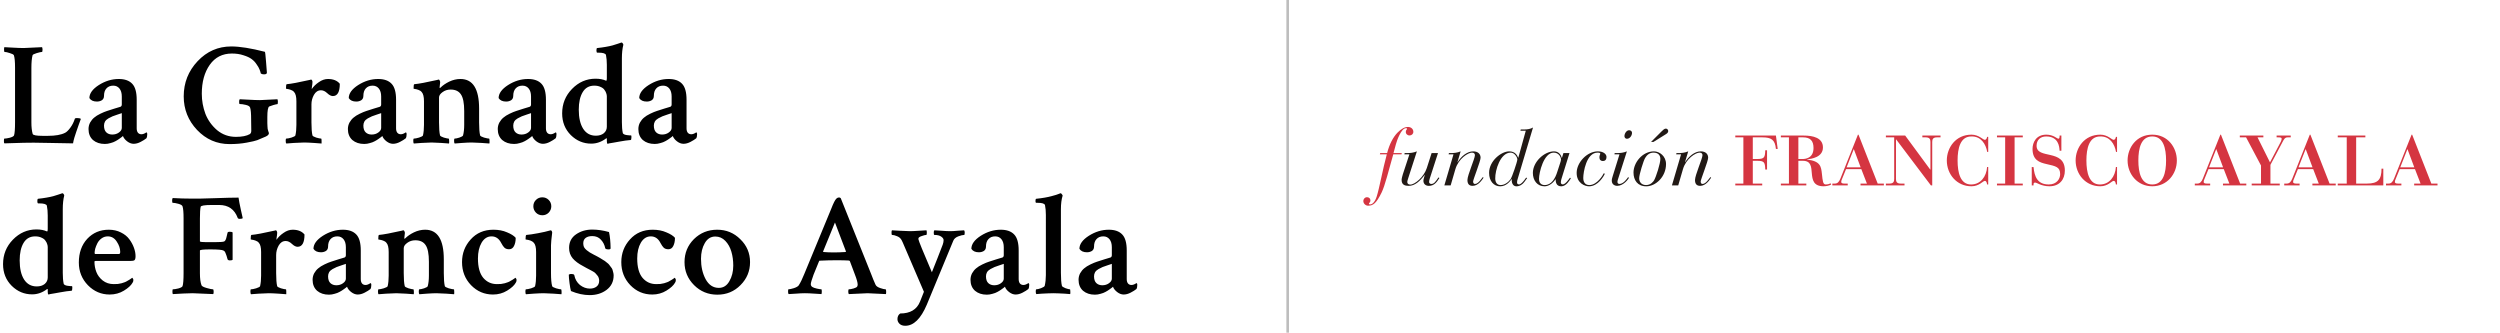 <?xml version="1.0" encoding="utf-8"?>
<!-- Generator: Adobe Illustrator 16.0.0, SVG Export Plug-In . SVG Version: 6.00 Build 0)  -->
<!DOCTYPE svg PUBLIC "-//W3C//DTD SVG 1.1//EN" "http://www.w3.org/Graphics/SVG/1.1/DTD/svg11.dtd">
<svg version="1.1" id="Capa_1" xmlns="http://www.w3.org/2000/svg" xmlns:xlink="http://www.w3.org/1999/xlink" x="0px" y="0px"
	 width="962px" height="128px" viewBox="0 0 962 128" enable-background="new 0 0 962 128" xml:space="preserve">
<path d="M12.079,26.166v20.93c0,1.818,0.167,3.303,0.501,4.453c0.186,0.482,1.447,0.724,3.785,0.724h2.06
	c2.895,0,5.103-0.39,6.624-1.169c0.594-0.297,1.262-0.946,2.004-1.948s1.317-2.134,1.726-3.396c0.037-0.223,0.297-0.334,0.779-0.334
	c0.816,0,1.336,0.111,1.559,0.334c-0.111,0.334-0.39,1.095-0.835,2.282c-0.408,1.188-0.724,2.097-0.946,2.728
	c-0.223,0.594-0.464,1.336-0.724,2.227s-0.427,1.614-0.501,2.171c-1.484,0-4.564-0.056-9.24-0.167
	c-4.639-0.111-7.904-0.13-9.797-0.056L1.67,55.167c-0.111-0.111-0.167-0.408-0.167-0.891c0-0.631,0.056-0.946,0.167-0.946
	c0.482,0,1.188-0.111,2.115-0.334c0.928-0.26,1.466-0.557,1.614-0.891c0.26-0.779,0.39-2.468,0.39-5.065V25.999
	c0-2.264-0.148-3.841-0.445-4.731c-0.148-0.297-0.668-0.575-1.559-0.835c-0.891-0.297-1.559-0.445-2.004-0.445
	c-0.148,0-0.223-0.278-0.223-0.835c0-0.594,0.037-0.928,0.111-1.002c0.186,0,1.206,0.056,3.062,0.167
	c1.893,0.111,3.34,0.167,4.342,0.167c0.297,0,2.672-0.111,7.125-0.334c0.111,0.334,0.167,0.631,0.167,0.891
	c0,0.631-0.074,0.946-0.223,0.946c-0.334,0-1.002,0.148-2.004,0.445s-1.54,0.575-1.614,0.835
	C12.228,22.418,12.079,24.051,12.079,26.166z M43.195,51.771c1.002,0,1.855-0.26,2.561-0.779c0.742-0.52,1.113-1.113,1.113-1.781
	v-5.678c-0.26,0.111-0.816,0.297-1.67,0.557c-0.816,0.26-1.447,0.482-1.893,0.668s-0.965,0.445-1.559,0.779
	s-1.039,0.742-1.336,1.225c-0.26,0.482-0.39,1.002-0.39,1.559c0,1.188,0.297,2.06,0.891,2.616S42.268,51.771,43.195,51.771z
	 M45.7,30.396c2.301,0,4.026,0.612,5.177,1.837c1.15,1.188,1.726,3.247,1.726,6.179v10.966c0,0.742,0.167,1.317,0.501,1.726
	c0.334,0.371,0.779,0.557,1.336,0.557s1.188-0.241,1.893-0.724c0.223,0.074,0.334,0.278,0.334,0.612c0,0.742-0.111,1.299-0.334,1.67
	c-0.557,0.445-1.299,0.909-2.227,1.392s-1.818,0.724-2.672,0.724s-1.688-0.315-2.505-0.946s-1.354-1.317-1.614-2.06
	c-0.037,0.037-0.186,0.167-0.445,0.39c-0.223,0.186-0.557,0.427-1.002,0.724c-0.408,0.297-0.891,0.594-1.447,0.891
	c-0.52,0.297-1.15,0.538-1.893,0.724c-0.705,0.223-1.429,0.334-2.171,0.334c-1.855,0-3.377-0.501-4.564-1.503
	c-1.15-1.039-1.726-2.449-1.726-4.23c0-0.891,0.204-1.726,0.612-2.505c0.445-0.779,0.965-1.41,1.559-1.893
	c0.594-0.52,1.392-1.021,2.394-1.503s1.855-0.835,2.561-1.058c0.742-0.26,1.67-0.557,2.783-0.891
	c1.15-0.334,1.948-0.575,2.394-0.724c0.334-0.148,0.501-0.445,0.501-0.891v-3.062c0-1.299-0.297-2.319-0.891-3.062
	s-1.392-1.113-2.394-1.113c-1.113,0-1.985,0.353-2.616,1.058c-0.631,0.668-0.946,1.633-0.946,2.895c0,0.742-0.278,1.299-0.835,1.67
	C38.631,38.913,38,39.08,37.295,39.08c-1.373,0-2.338-0.445-2.895-1.336c0-1.781,1.206-3.451,3.618-5.01
	C40.468,31.176,43.028,30.396,45.7,30.396z M70.693,37.076c0-5.232,1.781-9.741,5.344-13.526s7.886-5.678,12.97-5.678
	c3.266,0,7.57,0.687,12.914,2.06c0.111,0.037,0.26,1.28,0.445,3.729c0.223,2.412,0.334,3.841,0.334,4.286s-0.371,0.668-1.113,0.668
	c-0.52,0-0.928-0.111-1.225-0.334c-0.111-0.52-0.278-1.039-0.5-1.559c-0.186-0.52-0.557-1.169-1.113-1.948
	c-0.52-0.816-1.169-1.503-1.948-2.06c-0.742-0.557-1.781-1.039-3.117-1.447c-1.299-0.445-2.783-0.668-4.453-0.668
	c-3.637,0-6.476,1.447-8.517,4.342s-3.062,6.605-3.062,11.133c0,2.672,0.464,5.251,1.392,7.737c0.965,2.449,2.468,4.546,4.509,6.29
	c2.078,1.707,4.49,2.561,7.236,2.561c2.338,0,4.119-0.353,5.344-1.058c0.371-0.26,0.557-0.687,0.557-1.28l-0.056-4.008v-0.39
	c0-2.227-0.13-3.729-0.39-4.509c-0.148-0.482-0.705-0.835-1.67-1.058c-0.928-0.223-1.707-0.334-2.338-0.334
	c-0.148,0-0.223-0.26-0.223-0.779c0-0.557,0.074-0.909,0.223-1.058c0.408,0,1.521,0.056,3.34,0.167
	c1.855,0.111,3.34,0.167,4.453,0.167c0.037,0,2.283-0.111,6.736-0.334c0.111,0.334,0.167,0.649,0.167,0.946
	c0,0.631-0.075,0.946-0.223,0.946c-0.223,0-0.724,0.111-1.503,0.334c-0.742,0.223-1.28,0.408-1.614,0.557
	c-0.483,0.297-0.724,1.651-0.724,4.063c0,0.779,0,1.559,0,2.338c0.037,0.779,0.056,1.206,0.056,1.28
	c0,0.668,0.093,1.243,0.278,1.726c0.186,0.482,0.278,0.761,0.278,0.835c0,0.52-0.408,0.965-1.224,1.336
	c-1.484,0.668-2.579,1.132-3.284,1.392s-2.06,0.575-4.063,0.946c-1.967,0.371-4.156,0.557-6.568,0.557
	c-4.898,0-9.073-1.818-12.524-5.455C72.4,46.354,70.693,42.049,70.693,37.076z M126.19,30.396c2.041,0,3.563,0.612,4.565,1.837
	c0,3.154-0.891,4.731-2.672,4.731c-0.668,0-1.392-0.371-2.171-1.113c-0.779-0.742-1.577-1.113-2.393-1.113
	c-1.151,0-2.06,0.594-2.728,1.781c-0.631,1.15-0.946,2.356-0.946,3.618v6.958c0,2.264,0.13,3.934,0.389,5.01
	c0.075,0.26,0.557,0.538,1.448,0.835c0.927,0.26,1.558,0.39,1.892,0.39c0.112,0,0.167,0.278,0.167,0.835
	c0.037,0.52,0.037,0.872,0,1.058c-0.297-0.037-1.28-0.111-2.95-0.223s-2.932-0.167-3.785-0.167c-0.891,0-2.19,0.056-3.897,0.167
	c-1.67,0.111-2.653,0.186-2.95,0.223c-0.148-0.148-0.222-0.501-0.222-1.058s0.074-0.835,0.222-0.835c0.445,0,1.113-0.13,2.004-0.39
	c0.928-0.297,1.429-0.575,1.503-0.835c0.26-1.113,0.39-2.468,0.39-4.063v-9.073c0-1.744-0.297-2.932-0.891-3.563
	c-0.297-0.371-0.724-0.649-1.28-0.835c-0.52-0.186-0.965-0.297-1.336-0.334c-0.334-0.037-0.501-0.093-0.501-0.167
	c0-1.076,0.093-1.633,0.278-1.67c1.707-0.148,4.695-0.705,8.962-1.67c0,0,0.056-0.019,0.167-0.056
	c0.149-0.037,0.241-0.056,0.278-0.056c0.149,0,0.279,0.13,0.39,0.39s0.148,0.482,0.111,0.668c0,0.148-0.018,0.408-0.055,0.779
	c-0.037,0.334-0.093,0.705-0.167,1.113c-0.037,0.371-0.056,0.612-0.056,0.724c0.668-1.002,1.577-1.893,2.728-2.672
	C123.834,30.805,125.003,30.396,126.19,30.396z M143.001,51.771c1.002,0,1.855-0.26,2.561-0.779c0.742-0.52,1.113-1.113,1.113-1.781
	v-5.678c-0.26,0.111-0.817,0.297-1.67,0.557c-0.817,0.26-1.447,0.482-1.893,0.668c-0.445,0.186-0.965,0.445-1.558,0.779
	c-0.594,0.334-1.039,0.742-1.336,1.225c-0.26,0.482-0.39,1.002-0.39,1.559c0,1.188,0.297,2.06,0.891,2.616
	C141.312,51.493,142.073,51.771,143.001,51.771z M145.506,30.396c2.301,0,4.026,0.612,5.177,1.837
	c1.15,1.188,1.725,3.247,1.725,6.179v10.966c0,0.742,0.167,1.317,0.501,1.726c0.334,0.371,0.779,0.557,1.336,0.557
	c0.557,0,1.188-0.241,1.893-0.724c0.222,0.074,0.334,0.278,0.334,0.612c0,0.742-0.112,1.299-0.334,1.67
	c-0.557,0.445-1.299,0.909-2.227,1.392c-0.928,0.482-1.818,0.724-2.672,0.724c-0.853,0-1.688-0.315-2.505-0.946
	c-0.816-0.631-1.354-1.317-1.614-2.06c-0.037,0.037-0.185,0.167-0.445,0.39c-0.223,0.186-0.557,0.427-1.002,0.724
	c-0.408,0.297-0.891,0.594-1.447,0.891c-0.52,0.297-1.151,0.538-1.893,0.724c-0.705,0.223-1.429,0.334-2.171,0.334
	c-1.855,0-3.377-0.501-4.564-1.503c-1.151-1.039-1.726-2.449-1.726-4.23c0-0.891,0.204-1.726,0.612-2.505
	c0.446-0.779,0.965-1.41,1.559-1.893c0.594-0.52,1.392-1.021,2.394-1.503c1.001-0.482,1.855-0.835,2.56-1.058
	c0.742-0.26,1.67-0.557,2.783-0.891c1.151-0.334,1.949-0.575,2.394-0.724c0.334-0.148,0.501-0.445,0.501-0.891v-3.062
	c0-1.299-0.297-2.319-0.891-3.062c-0.594-0.742-1.391-1.113-2.393-1.113c-1.114,0-1.986,0.353-2.617,1.058
	c-0.63,0.668-0.946,1.633-0.946,2.895c0,0.742-0.278,1.299-0.835,1.67c-0.556,0.334-1.187,0.501-1.892,0.501
	c-1.373,0-2.338-0.445-2.895-1.336c0-1.781,1.206-3.451,3.618-5.01C140.273,31.176,142.834,30.396,145.506,30.396z M177.179,30.396
	c4.787,0,7.18,3.804,7.18,11.411v5.288c0,2.264,0.13,3.934,0.39,5.01c0.074,0.26,0.575,0.538,1.503,0.835
	c0.965,0.26,1.614,0.39,1.948,0.39c0.112,0,0.167,0.278,0.167,0.835c0.037,0.52,0.019,0.872-0.055,1.058
	c-0.223-0.037-1.207-0.111-2.951-0.223c-1.707-0.111-2.987-0.167-3.84-0.167c-0.891,0-2.134,0.056-3.73,0.167
	c-1.559,0.111-2.505,0.186-2.839,0.223c-0.148-0.148-0.223-0.501-0.223-1.058s0.075-0.835,0.223-0.835
	c0.408,0,1.021-0.13,1.837-0.39c0.854-0.297,1.317-0.575,1.392-0.835c0.297-1.113,0.445-2.468,0.445-4.063v-5.288
	c0-3.08-0.427-5.232-1.28-6.457c-0.817-1.225-2.134-1.837-3.952-1.837c-1.188,0-2.227,0.334-3.118,1.002
	c-0.89,0.631-1.336,1.317-1.336,2.06v9.574c0,2.264,0.13,3.934,0.39,5.01c0.074,0.26,0.557,0.538,1.447,0.835
	c0.928,0.26,1.54,0.39,1.837,0.39c0.149,0,0.223,0.278,0.223,0.835c0.037,0.52,0.018,0.872-0.056,1.058
	c-0.297-0.037-1.28-0.111-2.95-0.223c-1.633-0.111-2.876-0.167-3.729-0.167c-0.891,0-2.19,0.056-3.897,0.167
	c-1.67,0.111-2.653,0.186-2.95,0.223c-0.149-0.148-0.223-0.501-0.223-1.058s0.074-0.835,0.223-0.835c0.445,0,1.113-0.13,2.004-0.39
	c0.928-0.297,1.429-0.575,1.503-0.835c0.259-1.113,0.389-2.468,0.389-4.063v-9.073c0-1.744-0.297-2.932-0.89-3.563
	c-0.297-0.371-0.724-0.649-1.281-0.835c-0.519-0.186-0.964-0.297-1.335-0.334c-0.334-0.037-0.501-0.093-0.501-0.167
	c0-1.076,0.092-1.633,0.278-1.67c1.707-0.148,4.694-0.705,8.962-1.67c0.037-0.037,0.074-0.056,0.111-0.056
	c0.074-0.037,0.13-0.056,0.167-0.056c0.074,0,0.13,0,0.167,0c0.149,0,0.278,0.13,0.39,0.39c0.111,0.26,0.167,0.464,0.167,0.612
	c-0.149,1.039-0.223,1.707-0.223,2.004c0,0.148,0.019,0.241,0.056,0.278c0.037,0,0.13-0.056,0.278-0.167
	c0.891-0.891,2.023-1.67,3.396-2.338C174.303,30.73,175.731,30.396,177.179,30.396z M200.669,51.771c1.002,0,1.855-0.26,2.56-0.779
	c0.743-0.52,1.114-1.113,1.114-1.781v-5.678c-0.26,0.111-0.817,0.297-1.67,0.557c-0.817,0.26-1.447,0.482-1.893,0.668
	c-0.445,0.186-0.965,0.445-1.558,0.779c-0.594,0.334-1.039,0.742-1.336,1.225c-0.26,0.482-0.39,1.002-0.39,1.559
	c0,1.188,0.297,2.06,0.891,2.616C198.98,51.493,199.741,51.771,200.669,51.771z M203.174,30.396c2.301,0,4.026,0.612,5.177,1.837
	c1.15,1.188,1.725,3.247,1.725,6.179v10.966c0,0.742,0.167,1.317,0.501,1.726c0.334,0.371,0.779,0.557,1.336,0.557
	s1.188-0.241,1.893-0.724c0.222,0.074,0.334,0.278,0.334,0.612c0,0.742-0.112,1.299-0.334,1.67
	c-0.557,0.445-1.299,0.909-2.227,1.392c-0.928,0.482-1.818,0.724-2.672,0.724c-0.853,0-1.688-0.315-2.505-0.946
	c-0.816-0.631-1.354-1.317-1.614-2.06c-0.037,0.037-0.185,0.167-0.445,0.39c-0.223,0.186-0.557,0.427-1.002,0.724
	c-0.408,0.297-0.891,0.594-1.447,0.891c-0.52,0.297-1.151,0.538-1.893,0.724c-0.705,0.223-1.429,0.334-2.171,0.334
	c-1.855,0-3.377-0.501-4.564-1.503c-1.151-1.039-1.726-2.449-1.726-4.23c0-0.891,0.204-1.726,0.612-2.505
	c0.446-0.779,0.965-1.41,1.559-1.893c0.594-0.52,1.392-1.021,2.393-1.503c1.002-0.482,1.856-0.835,2.561-1.058
	c0.742-0.26,1.67-0.557,2.783-0.891c1.151-0.334,1.948-0.575,2.394-0.724c0.334-0.148,0.501-0.445,0.501-0.891v-3.062
	c0-1.299-0.297-2.319-0.891-3.062c-0.594-0.742-1.391-1.113-2.393-1.113c-1.114,0-1.986,0.353-2.617,1.058
	c-0.63,0.668-0.946,1.633-0.946,2.895c0,0.742-0.278,1.299-0.835,1.67c-0.557,0.334-1.187,0.501-1.892,0.501
	c-1.373,0-2.338-0.445-2.895-1.336c0-1.781,1.206-3.451,3.618-5.01C197.941,31.176,200.502,30.396,203.174,30.396z M228.668,32.957
	c-1.967,0-3.451,0.835-4.453,2.505s-1.503,3.915-1.503,6.735c0,3.154,0.575,5.622,1.726,7.403c1.15,1.744,2.764,2.616,4.842,2.616
	c1.262,0,2.282-0.315,3.062-0.946c0.779-0.668,1.169-1.503,1.169-2.505V37.076c0-0.371-0.074-0.761-0.223-1.169
	c-0.111-0.408-0.334-0.835-0.668-1.28c-0.297-0.482-0.798-0.872-1.503-1.169C230.449,33.124,229.633,32.957,228.668,32.957z
	 M229.169,30.285c1.596,0,2.95,0.26,4.063,0.779c0.186,0,0.279-0.297,0.279-0.891v-5.232c0-1.41-0.112-2.672-0.334-3.785
	c-0.186-0.594-1.151-0.891-2.895-0.891h-0.445c-0.223,0-0.334-0.297-0.334-0.891s0.111-0.891,0.334-0.891
	c1.113-0.111,2.189-0.26,3.228-0.445c1.077-0.186,1.949-0.371,2.617-0.557c0.705-0.186,1.298-0.371,1.781-0.557
	c0.519-0.186,0.909-0.315,1.169-0.39c0.26-0.111,0.408-0.167,0.445-0.167h0.111c0.149,0,0.297,0.111,0.446,0.334
	c0.148,0.186,0.222,0.371,0.222,0.557c-0.371,1.447-0.556,3.191-0.556,5.232v24.492c0,1.707,0.111,3.08,0.334,4.119
	c0.037,0.26,0.222,0.464,0.556,0.612s0.687,0.241,1.058,0.278s0.724,0.074,1.058,0.111c0.334,0,0.519,0,0.556,0
	c0.075,0.074,0.112,0.297,0.112,0.668c0,0.742-0.112,1.113-0.334,1.113c-0.52,0.037-1.188,0.111-2.004,0.223
	c-0.78,0.111-1.559,0.241-2.338,0.39c-0.742,0.111-1.466,0.241-2.171,0.39c-0.668,0.111-1.225,0.204-1.67,0.278
	c-0.408,0.111-0.612,0.167-0.612,0.167c-0.223,0-0.334-0.315-0.334-0.946v-0.946c0-0.111-0.037-0.186-0.112-0.223
	c-0.037-0.037-0.074-0.037-0.111,0c-1.781,1.373-3.711,2.06-5.789,2.06c-3.006,0-5.622-1.095-7.849-3.284
	c-2.226-2.227-3.339-5.01-3.339-8.35c0-3.674,1.261-6.81,3.785-9.407C222.656,31.603,225.681,30.285,229.169,30.285z
	 M254.774,51.771c1.002,0,1.856-0.26,2.561-0.779c0.742-0.52,1.113-1.113,1.113-1.781v-5.678c-0.26,0.111-0.816,0.297-1.67,0.557
	c-0.816,0.26-1.447,0.482-1.892,0.668c-0.446,0.186-0.965,0.445-1.559,0.779c-0.594,0.334-1.039,0.742-1.336,1.225
	c-0.26,0.482-0.389,1.002-0.389,1.559c0,1.188,0.296,2.06,0.89,2.616C253.086,51.493,253.847,51.771,254.774,51.771z
	 M257.279,30.396c2.301,0,4.027,0.612,5.177,1.837c1.15,1.188,1.726,3.247,1.726,6.179v10.966c0,0.742,0.167,1.317,0.501,1.726
	c0.334,0.371,0.779,0.557,1.336,0.557c0.556,0,1.187-0.241,1.892-0.724c0.223,0.074,0.334,0.278,0.334,0.612
	c0,0.742-0.111,1.299-0.334,1.67c-0.557,0.445-1.299,0.909-2.226,1.392c-0.928,0.482-1.819,0.724-2.672,0.724
	c-0.854,0-1.689-0.315-2.505-0.946c-0.817-0.631-1.355-1.317-1.614-2.06c-0.038,0.037-0.186,0.167-0.446,0.39
	c-0.222,0.186-0.556,0.427-1.002,0.724c-0.408,0.297-0.89,0.594-1.447,0.891c-0.52,0.297-1.15,0.538-1.893,0.724
	c-0.705,0.223-1.428,0.334-2.17,0.334c-1.856,0-3.377-0.501-4.565-1.503c-1.15-1.039-1.725-2.449-1.725-4.23
	c0-0.891,0.204-1.726,0.612-2.505c0.445-0.779,0.965-1.41,1.558-1.893c0.594-0.52,1.392-1.021,2.394-1.503s1.855-0.835,2.561-1.058
	c0.742-0.26,1.669-0.557,2.783-0.891c1.15-0.334,1.948-0.575,2.393-0.724c0.334-0.148,0.501-0.445,0.501-0.891v-3.062
	c0-1.299-0.297-2.319-0.89-3.062c-0.594-0.742-1.392-1.113-2.394-1.113c-1.113,0-1.985,0.353-2.616,1.058
	c-0.631,0.668-0.946,1.633-0.946,2.895c0,0.742-0.279,1.299-0.835,1.67c-0.557,0.334-1.188,0.501-1.893,0.501
	c-1.373,0-2.338-0.445-2.895-1.336c0-1.781,1.207-3.451,3.619-5.01C252.047,31.176,254.607,30.396,257.279,30.396z M13.526,90.957
	c-1.967,0-3.451,0.835-4.453,2.505s-1.503,3.915-1.503,6.735c0,3.154,0.575,5.621,1.726,7.404c1.15,1.744,2.765,2.615,4.843,2.615
	c1.262,0,2.282-0.316,3.062-0.945c0.779-0.668,1.169-1.504,1.169-2.506V95.076c0-0.371-0.074-0.761-0.223-1.169
	c-0.111-0.408-0.334-0.835-0.668-1.28c-0.297-0.482-0.798-0.872-1.503-1.169C15.308,91.124,14.491,90.957,13.526,90.957z
	 M14.027,88.285c1.596,0,2.95,0.26,4.063,0.779c0.186,0,0.278-0.297,0.278-0.891v-5.232c0-1.41-0.111-2.672-0.334-3.785
	c-0.186-0.594-1.15-0.891-2.895-0.891h-0.445c-0.223,0-0.334-0.297-0.334-0.891s0.111-0.891,0.334-0.891
	c1.113-0.111,2.189-0.26,3.229-0.445c1.076-0.186,1.948-0.371,2.616-0.557c0.705-0.186,1.299-0.371,1.781-0.557
	c0.52-0.186,0.909-0.315,1.169-0.39c0.26-0.111,0.408-0.167,0.445-0.167h0.111c0.148,0,0.297,0.111,0.445,0.334
	c0.148,0.186,0.223,0.371,0.223,0.557c-0.371,1.447-0.557,3.191-0.557,5.232v24.492c0,1.707,0.111,3.08,0.334,4.119
	c0.037,0.26,0.223,0.463,0.557,0.612c0.334,0.148,0.687,0.241,1.058,0.278s0.724,0.074,1.058,0.111c0.334,0,0.52,0,0.557,0
	c0.074,0.074,0.111,0.297,0.111,0.668c0,0.742-0.111,1.113-0.334,1.113c-0.52,0.037-1.188,0.111-2.004,0.223
	c-0.779,0.111-1.559,0.242-2.338,0.39c-0.742,0.11-1.466,0.241-2.171,0.39c-0.668,0.111-1.225,0.204-1.67,0.278
	c-0.408,0.11-0.612,0.167-0.612,0.167c-0.223,0-0.334-0.314-0.334-0.945v-0.947c0-0.111-0.037-0.186-0.111-0.223
	c-0.037-0.037-0.074-0.037-0.111,0c-1.781,1.373-3.711,2.059-5.789,2.059c-3.006,0-5.622-1.094-7.849-3.283
	c-2.227-2.227-3.34-5.01-3.34-8.35c0-3.674,1.262-6.81,3.785-9.407C7.515,89.603,10.539,88.285,14.027,88.285z M41.47,90.957
	c-0.891,0-1.688,0.26-2.394,0.779s-1.243,1.15-1.614,1.893s-0.649,1.447-0.835,2.115c-0.148,0.631-0.223,1.169-0.223,1.614
	c0,0.26,0.111,0.39,0.334,0.39h9.018c0.334,0,0.501-0.278,0.501-0.835c0-1.299-0.445-2.616-1.336-3.952
	C44.067,91.625,42.917,90.957,41.47,90.957z M41.859,88.396c1.744,0,3.303,0.353,4.676,1.058c1.373,0.668,2.449,1.54,3.229,2.616
	c0.779,1.039,1.373,2.134,1.781,3.284c0.408,1.113,0.612,2.189,0.612,3.229c0,0.816-0.148,1.336-0.445,1.56
	c-0.26,0.185-0.816,0.277-1.67,0.277H36.738c-0.26,0-0.39,0.111-0.39,0.334c0,1.336,0.241,2.635,0.724,3.896
	s1.299,2.356,2.449,3.285c1.188,0.926,2.598,1.391,4.23,1.391c0.557,0,1.095-0.018,1.614-0.055c0.52-0.076,1.002-0.168,1.447-0.279
	c0.445-0.148,0.835-0.278,1.169-0.389c0.334-0.112,0.668-0.279,1.002-0.502c0.371-0.223,0.631-0.371,0.779-0.445
	c0.148-0.111,0.371-0.26,0.668-0.445c0.297-0.223,0.445-0.334,0.445-0.334c0.074,0.037,0.167,0.148,0.278,0.334
	s0.167,0.371,0.167,0.557c0,0.408-0.111,0.76-0.334,1.058c-0.557,1.002-1.651,2.004-3.284,3.006s-3.47,1.503-5.511,1.503
	c-3.229,0-6.012-1.188-8.35-3.563c-2.338-2.412-3.507-5.326-3.507-8.739c0-3.748,1.076-6.791,3.229-9.129
	C35.755,89.565,38.52,88.396,41.859,88.396z M74.145,112.833c-1.113,0-2.301,0.037-3.563,0.11c-1.262,0.037-2.245,0.094-2.95,0.168
	l-1.113,0.056c-0.111-0.11-0.167-0.408-0.167-0.892c0-0.629,0.056-0.945,0.167-0.945c0.482,0,1.188-0.111,2.115-0.334
	c0.928-0.26,1.466-0.557,1.614-0.891c0.26-0.779,0.39-2.467,0.39-5.065V83.999c0-2.227-0.13-3.748-0.39-4.564
	c-0.111-0.408-0.631-0.742-1.559-1.002s-1.67-0.39-2.227-0.39c-0.148,0-0.223-0.278-0.223-0.835c0-0.52,0.074-0.854,0.223-1.002
	c2.412,0.148,4.861,0.223,7.348,0.223c1.744,0.037,4.676-0.019,8.795-0.167c4.156-0.148,7.218-0.223,9.185-0.223
	c0.148,1.113,0.445,2.672,0.891,4.676c0.445,1.967,0.687,3.043,0.724,3.229c-0.186,0.186-0.575,0.278-1.169,0.278
	c-0.408,0-0.668-0.13-0.779-0.39c-1.225-3.303-3.6-4.954-7.125-4.954h-2.895c-2.746,0-4.156,0.241-4.23,0.724
	c-0.186,0.891-0.278,2.394-0.278,4.509v8.739c0,0.223,0.816,0.334,2.449,0.334h2.839c0.037,0,0.111,0,0.223,0
	c2.152,0,3.433-0.093,3.841-0.278s0.724-0.835,0.946-1.948c0.111-0.557,0.223-1.021,0.334-1.392c0.037-0.26,0.334-0.39,0.891-0.39
	c0.52,0,0.872,0.093,1.058,0.278v10.521c-0.148,0.148-0.501,0.223-1.058,0.223c-0.482,0-0.779-0.148-0.891-0.445
	c-0.26-1.002-0.501-1.744-0.724-2.227c-0.186-0.482-0.315-0.742-0.39-0.779c-0.037-0.037-0.186-0.148-0.445-0.334
	c-0.482-0.297-2.189-0.445-5.121-0.445c-2.635,0-3.952,0.148-3.952,0.445v8.738c0,2.004,0.204,3.545,0.612,4.621
	c0.148,0.371,0.816,0.724,2.004,1.058s1.985,0.501,2.394,0.501c0.186,0,0.278,0.316,0.278,0.945c0,0.447-0.056,0.744-0.167,0.892
	C77.596,112.943,74.961,112.833,74.145,112.833z M112.608,88.396c2.041,0,3.563,0.612,4.565,1.837c0,3.154-0.891,4.731-2.672,4.731
	c-0.668,0-1.392-0.371-2.171-1.113c-0.779-0.742-1.577-1.113-2.393-1.113c-1.151,0-2.06,0.594-2.728,1.781
	c-0.631,1.15-0.946,2.356-0.946,3.618v6.958c0,2.264,0.13,3.934,0.389,5.01c0.075,0.26,0.557,0.539,1.448,0.834
	c0.927,0.261,1.558,0.391,1.892,0.391c0.112,0,0.167,0.277,0.167,0.835c0.037,0.521,0.037,0.872,0,1.058
	c-0.297-0.037-1.28-0.111-2.95-0.223s-2.932-0.167-3.785-0.167c-0.891,0-2.19,0.056-3.896,0.167c-1.67,0.111-2.653,0.186-2.95,0.223
	c-0.148-0.148-0.223-0.5-0.223-1.058s0.074-0.835,0.223-0.835c0.445,0,1.113-0.13,2.004-0.391c0.928-0.295,1.429-0.574,1.503-0.834
	c0.26-1.113,0.39-2.467,0.39-4.063v-9.073c0-1.744-0.297-2.932-0.891-3.563c-0.297-0.371-0.724-0.649-1.28-0.835
	c-0.52-0.186-0.965-0.297-1.336-0.334c-0.334-0.037-0.501-0.093-0.501-0.167c0-1.076,0.093-1.633,0.278-1.67
	c1.707-0.148,4.694-0.705,8.962-1.67c0,0,0.056-0.019,0.167-0.056c0.148-0.037,0.241-0.056,0.278-0.056
	c0.149,0,0.279,0.13,0.39,0.39s0.148,0.482,0.111,0.668c0,0.148-0.018,0.408-0.055,0.779c-0.037,0.334-0.093,0.705-0.167,1.113
	c-0.037,0.371-0.056,0.612-0.056,0.724c0.668-1.002,1.577-1.893,2.728-2.672C110.252,88.805,111.421,88.396,112.608,88.396z
	 M129.419,109.771c1.002,0,1.855-0.26,2.56-0.779c0.743-0.52,1.114-1.113,1.114-1.781v-5.678c-0.26,0.111-0.817,0.297-1.67,0.557
	c-0.817,0.26-1.447,0.482-1.893,0.668c-0.445,0.186-0.965,0.445-1.558,0.779c-0.594,0.334-1.039,0.742-1.336,1.225
	c-0.26,0.482-0.39,1.002-0.39,1.559c0,1.188,0.297,2.06,0.891,2.617C127.73,109.493,128.491,109.771,129.419,109.771z
	 M131.924,88.396c2.301,0,4.026,0.612,5.177,1.837c1.15,1.188,1.725,3.247,1.725,6.179v10.966c0,0.742,0.167,1.317,0.501,1.726
	c0.334,0.371,0.779,0.557,1.336,0.557s1.188-0.241,1.893-0.723c0.222,0.073,0.334,0.277,0.334,0.611c0,0.742-0.112,1.299-0.334,1.67
	c-0.557,0.445-1.299,0.909-2.227,1.391c-0.928,0.483-1.818,0.725-2.672,0.725c-0.853,0-1.688-0.314-2.505-0.945
	c-0.816-0.632-1.354-1.318-1.614-2.061c-0.037,0.037-0.185,0.167-0.445,0.39c-0.223,0.185-0.557,0.427-1.002,0.724
	c-0.408,0.297-0.891,0.594-1.447,0.891c-0.52,0.297-1.151,0.538-1.893,0.725c-0.705,0.221-1.429,0.334-2.171,0.334
	c-1.855,0-3.377-0.502-4.564-1.504c-1.151-1.039-1.726-2.449-1.726-4.23c0-0.891,0.204-1.725,0.612-2.506
	c0.446-0.778,0.965-1.409,1.559-1.892c0.594-0.52,1.392-1.021,2.393-1.503c1.002-0.482,1.856-0.835,2.561-1.058
	c0.742-0.261,1.67-0.556,2.783-0.891c1.151-0.334,1.948-0.575,2.394-0.724c0.334-0.148,0.501-0.445,0.501-0.891v-3.062
	c0-1.299-0.297-2.319-0.891-3.062c-0.594-0.742-1.391-1.113-2.393-1.113c-1.114,0-1.986,0.353-2.617,1.058
	c-0.63,0.668-0.946,1.633-0.946,2.895c0,0.742-0.278,1.299-0.835,1.67c-0.557,0.334-1.187,0.501-1.892,0.501
	c-1.373,0-2.338-0.445-2.895-1.336c0-1.781,1.206-3.451,3.618-5.01C126.691,89.176,129.252,88.396,131.924,88.396z M163.597,88.396
	c4.787,0,7.18,3.804,7.18,11.411v5.288c0,2.264,0.13,3.934,0.39,5.01c0.074,0.26,0.575,0.539,1.503,0.834
	c0.965,0.261,1.614,0.391,1.948,0.391c0.111,0,0.167,0.277,0.167,0.835c0.037,0.521,0.019,0.872-0.056,1.058
	c-0.222-0.037-1.206-0.111-2.95-0.223c-1.707-0.111-2.987-0.167-3.841-0.167c-0.89,0-2.133,0.056-3.729,0.167
	c-1.559,0.111-2.505,0.186-2.839,0.223c-0.148-0.148-0.223-0.5-0.223-1.058s0.075-0.835,0.223-0.835c0.408,0,1.021-0.13,1.837-0.391
	c0.854-0.295,1.317-0.574,1.392-0.834c0.297-1.113,0.445-2.467,0.445-4.063v-5.288c0-3.08-0.427-5.232-1.28-6.457
	c-0.817-1.225-2.134-1.837-3.952-1.837c-1.188,0-2.227,0.334-3.118,1.002c-0.89,0.631-1.336,1.317-1.336,2.06v9.574
	c0,2.264,0.13,3.934,0.39,5.01c0.074,0.26,0.557,0.539,1.447,0.834c0.928,0.261,1.54,0.391,1.837,0.391
	c0.149,0,0.223,0.277,0.223,0.835c0.037,0.521,0.018,0.872-0.056,1.058c-0.297-0.037-1.28-0.111-2.95-0.223
	c-1.633-0.111-2.876-0.167-3.729-0.167c-0.891,0-2.19,0.056-3.897,0.167c-1.67,0.111-2.653,0.186-2.95,0.223
	c-0.149-0.148-0.223-0.5-0.223-1.058s0.074-0.835,0.223-0.835c0.445,0,1.113-0.13,2.004-0.391c0.927-0.295,1.428-0.574,1.503-0.834
	c0.259-1.113,0.389-2.467,0.389-4.063v-9.073c0-1.744-0.297-2.932-0.89-3.563c-0.297-0.371-0.724-0.649-1.281-0.835
	c-0.519-0.186-0.964-0.297-1.336-0.334c-0.333-0.037-0.5-0.093-0.5-0.167c0-1.076,0.092-1.633,0.278-1.67
	c1.707-0.148,4.694-0.705,8.962-1.67c0.037-0.037,0.074-0.056,0.111-0.056c0.074-0.037,0.13-0.056,0.167-0.056
	c0.074,0,0.13,0,0.167,0c0.149,0,0.278,0.13,0.39,0.39c0.111,0.26,0.167,0.464,0.167,0.612c-0.149,1.039-0.223,1.707-0.223,2.004
	c0,0.148,0.019,0.241,0.056,0.278c0.037,0,0.13-0.056,0.278-0.167c0.891-0.891,2.023-1.67,3.396-2.338
	C160.721,88.73,162.149,88.396,163.597,88.396z M189.87,88.396c1.967,0,3.711,0.334,5.233,1.002
	c1.558,0.631,2.671,1.336,3.339,2.115c0,1.262-0.222,2.319-0.668,3.173c-0.408,0.816-1.039,1.225-1.892,1.225
	c-0.705,0-1.28-0.186-1.726-0.557c-0.408-0.371-0.835-0.983-1.28-1.837c-0.854-1.707-2.097-2.561-3.73-2.561
	c-1.595,0-2.875,0.816-3.84,2.449c-0.928,1.596-1.392,3.618-1.392,6.067c0,3.339,0.687,5.826,2.06,7.46
	c1.373,1.594,3.117,2.393,5.232,2.393c0.557,0,1.095-0.018,1.614-0.055c0.52-0.076,1.002-0.168,1.448-0.279
	c0.445-0.148,0.835-0.278,1.169-0.389c0.334-0.112,0.667-0.279,1.001-0.502c0.372-0.223,0.631-0.371,0.78-0.445
	c0.148-0.111,0.371-0.26,0.668-0.445c0.297-0.223,0.445-0.334,0.445-0.334c0.074,0.037,0.167,0.148,0.278,0.334
	c0.112,0.186,0.167,0.371,0.167,0.557c0,0.408-0.111,0.76-0.334,1.058c-0.556,1.002-1.651,2.004-3.284,3.006
	c-1.633,1.002-3.451,1.503-5.455,1.503c-3.303,0-6.123-1.206-8.461-3.618c-2.301-2.411-3.451-5.362-3.451-8.851
	c0-3.377,1.113-6.29,3.34-8.739C183.357,89.64,186.271,88.396,189.87,88.396z M206.235,81.828c-0.668-0.705-1.002-1.521-1.002-2.449
	c0-0.965,0.334-1.781,1.002-2.449s1.485-1.002,2.45-1.002c0.964,0,1.781,0.334,2.449,1.002s1.002,1.484,1.002,2.449
	c0,0.928-0.334,1.744-1.002,2.449c-0.668,0.668-1.485,1.002-2.449,1.002C207.72,82.83,206.903,82.496,206.235,81.828z
	 M212.024,105.096c0,2.264,0.149,3.934,0.446,5.01c0.074,0.26,0.575,0.539,1.503,0.834c0.927,0.261,1.558,0.391,1.892,0.391
	c0.149,0,0.223,0.277,0.223,0.835c0.037,0.521,0.018,0.872-0.056,1.058c-0.26-0.037-1.261-0.111-3.006-0.223
	c-1.707-0.111-2.968-0.167-3.785-0.167c-0.928,0-2.245,0.056-3.952,0.167c-1.67,0.111-2.635,0.186-2.894,0.223
	c-0.149-0.148-0.223-0.5-0.223-1.058s0.074-0.835,0.223-0.835c0.408,0,1.076-0.13,2.003-0.391c0.928-0.295,1.429-0.574,1.503-0.834
	c0.26-1.113,0.39-2.467,0.39-4.063v-9.073c0-1.744-0.297-2.932-0.891-3.563c-0.334-0.371-0.76-0.649-1.28-0.835
	c-0.519-0.186-0.965-0.297-1.336-0.334c-0.371-0.037-0.556-0.093-0.556-0.167c0-1.076,0.111-1.633,0.334-1.67
	c1.039-0.074,2.542-0.297,4.508-0.668c1.967-0.371,3.433-0.705,4.398-1.002c0.037,0,0.111-0.019,0.222-0.056
	c0.149-0.037,0.223-0.056,0.223-0.056c0.186,0,0.334,0.13,0.445,0.39c0.112,0.26,0.149,0.464,0.112,0.612
	c-0.297,2.375-0.446,3.971-0.446,4.787V105.096z M227.889,88.341c2.078,0,4.23,0.315,6.457,0.946
	c0.371,1.67,0.575,3.748,0.612,6.234c0,0.297-0.241,0.445-0.724,0.445c-0.816,0-1.261-0.148-1.336-0.445
	c-0.259-1.299-0.816-2.394-1.669-3.284c-0.817-0.928-1.93-1.392-3.34-1.392c-1.077,0-1.93,0.241-2.561,0.724
	c-0.594,0.482-0.89,1.169-0.89,2.06c0,0.52,0.092,1.002,0.278,1.447c0.222,0.408,0.556,0.798,1.002,1.169
	c0.482,0.371,0.89,0.668,1.224,0.891c0.371,0.223,0.91,0.52,1.615,0.891c0.259,0.148,0.445,0.241,0.556,0.278
	c0.075,0.037,0.353,0.186,0.835,0.445c0.483,0.26,0.78,0.427,0.891,0.501c0.148,0.074,0.445,0.26,0.89,0.557
	c0.483,0.259,0.817,0.464,1.002,0.612c0.186,0.148,0.464,0.371,0.835,0.668c0.409,0.297,0.687,0.557,0.835,0.779
	c0.186,0.223,0.409,0.52,0.668,0.891c0.297,0.334,0.501,0.668,0.613,1.002c0.111,0.297,0.204,0.649,0.278,1.057
	c0.111,0.371,0.167,0.762,0.167,1.17c0,2.338-0.909,4.193-2.728,5.566c-1.781,1.336-3.952,2.004-6.512,2.004
	c-2.301,0-4.695-0.52-7.181-1.559c-0.185-0.631-0.371-1.65-0.557-3.061c-0.185-1.448-0.278-2.524-0.278-3.229
	c0.223-0.187,0.483-0.278,0.779-0.278c0.854,0,1.299,0.148,1.336,0.445c0.297,1.559,1.021,2.82,2.171,3.785
	c1.188,0.928,2.468,1.392,3.841,1.392c1.039,0,1.893-0.26,2.561-0.78c0.668-0.519,1.002-1.279,1.002-2.281
	c0-0.371-0.056-0.705-0.167-1.002c-0.075-0.334-0.242-0.649-0.501-0.946c-0.26-0.334-0.483-0.594-0.668-0.778
	c-0.149-0.224-0.483-0.484-1.002-0.781c-0.483-0.295-0.854-0.5-1.114-0.611c-0.222-0.148-0.686-0.391-1.391-0.725
	c-0.668-0.371-1.132-0.629-1.392-0.778c-1.707-0.89-3.024-1.874-3.952-2.95c-0.928-1.113-1.392-2.449-1.392-4.008
	c0-2.264,0.891-4.008,2.672-5.232C223.436,88.953,225.514,88.341,227.889,88.341z M251.156,88.396c1.967,0,3.711,0.334,5.233,1.002
	c1.558,0.631,2.672,1.336,3.34,2.115c0,1.262-0.223,2.319-0.668,3.173c-0.409,0.816-1.04,1.225-1.893,1.225
	c-0.705,0-1.28-0.186-1.726-0.557c-0.408-0.371-0.835-0.983-1.28-1.837c-0.853-1.707-2.097-2.561-3.729-2.561
	c-1.596,0-2.876,0.816-3.841,2.449c-0.928,1.596-1.392,3.618-1.392,6.067c0,3.339,0.687,5.826,2.06,7.46
	c1.373,1.594,3.117,2.393,5.232,2.393c0.557,0,1.095-0.018,1.614-0.055c0.52-0.076,1.002-0.168,1.448-0.279
	c0.445-0.148,0.835-0.278,1.169-0.389c0.334-0.112,0.668-0.279,1.002-0.502c0.371-0.223,0.63-0.371,0.779-0.445
	c0.148-0.111,0.371-0.26,0.668-0.445c0.297-0.223,0.445-0.334,0.445-0.334c0.074,0.037,0.167,0.148,0.279,0.334
	c0.111,0.186,0.166,0.371,0.166,0.557c0,0.408-0.111,0.76-0.333,1.058c-0.557,1.002-1.652,2.004-3.285,3.006
	c-1.632,1.002-3.451,1.503-5.455,1.503c-3.302,0-6.123-1.206-8.461-3.618c-2.3-2.411-3.451-5.362-3.451-8.851
	c0-3.377,1.113-6.29,3.34-8.739C244.644,89.64,247.557,88.396,251.156,88.396z M275.259,91.013c-1.744,0-3.099,0.854-4.064,2.561
	c-0.965,1.67-1.447,3.674-1.447,6.012c0,3.006,0.594,5.622,1.781,7.849c1.225,2.227,2.913,3.34,5.066,3.34
	c1.744,0,3.098-0.854,4.063-2.561c1.002-1.707,1.503-3.711,1.503-6.012c0-1.93-0.241-3.711-0.723-5.344
	c-0.483-1.67-1.262-3.062-2.338-4.175C278.023,91.569,276.743,91.013,275.259,91.013z M275.982,88.396
	c3.489,0,6.457,1.225,8.907,3.674c2.486,2.412,3.729,5.344,3.729,8.795s-1.224,6.402-3.674,8.851
	c-2.412,2.449-5.381,3.675-8.906,3.675s-6.513-1.226-8.962-3.675c-2.449-2.448-3.674-5.399-3.674-8.851
	c0-3.488,1.206-6.438,3.619-8.851C269.47,89.603,272.457,88.396,275.982,88.396z M323.52,76.262l11.689,29.168
	c0.557,1.484,1.113,2.84,1.67,4.063c0.223,0.557,0.816,1.002,1.781,1.336c0.965,0.334,1.67,0.501,2.115,0.501
	c0.149,0,0.223,0.334,0.223,1.002c0,0.445-0.037,0.725-0.111,0.835c-4.453-0.224-6.791-0.334-7.014-0.334
	c-0.26,0-2.672,0.11-7.236,0.334c-0.149-0.147-0.223-0.481-0.223-1.002c0-0.558,0.074-0.835,0.223-0.835
	c0.445,0,1.057-0.111,1.837-0.334c0.779-0.223,1.243-0.482,1.391-0.779c0.112-0.223,0.167-0.464,0.167-0.724
	c0-0.742-0.352-2.022-1.057-3.841l-1.949-5.176c-0.148-0.149-0.278-0.224-0.389-0.224c-1.188-0.073-2.783-0.11-4.787-0.11
	s-4.12,0.055-6.346,0.166c-0.223,0-0.334,0.074-0.334,0.223l-2.115,5.177c-0.705,1.931-1.058,3.136-1.058,3.618
	s0.204,0.854,0.612,1.113c0.334,0.223,0.91,0.427,1.726,0.612c0.853,0.185,1.429,0.278,1.726,0.278
	c0.111,0.037,0.167,0.297,0.167,0.779s-0.038,0.834-0.112,1.058c-0.185,0-1.057-0.056-2.616-0.167s-2.82-0.167-3.785-0.167
	c-0.965,0-2.115,0.056-3.451,0.167c-1.299,0.074-2.227,0.13-2.784,0.167c-0.148-0.147-0.222-0.427-0.222-0.835
	c0-0.668,0.037-1.002,0.111-1.002c0.445,0,1.151-0.148,2.115-0.445c1.002-0.334,1.633-0.705,1.893-1.113
	c0.705-1.113,1.41-2.561,2.115-4.342l10.354-25.049c0.853-2.227,1.54-3.563,2.059-4.008c0.297-0.26,0.613-0.39,0.947-0.39
	C323.111,75.983,323.334,76.076,323.52,76.262z M316.84,96.969c1.299,0.111,2.635,0.167,4.008,0.167c1.298,0,2.82-0.056,4.564-0.167
	l0.111-0.223l-4.23-11.133l-4.564,11.133C316.729,96.895,316.766,96.969,316.84,96.969z M350.183,88.953
	c0.816,0,1.985-0.056,3.506-0.167c1.522-0.111,2.468-0.167,2.839-0.167c0.075,0.26,0.112,0.594,0.112,1.002
	c0,0.52-0.075,0.779-0.223,0.779c-0.371,0-0.965,0.148-1.781,0.445c-0.78,0.26-1.188,0.557-1.225,0.891v0.334
	c0.074,0.594,1.8,4.824,5.177,12.691c0.297-0.668,1.02-2.486,2.171-5.455c1.15-3.006,1.818-4.731,2.004-5.177
	c0.222-0.631,0.334-1.206,0.334-1.726c0-0.482-0.297-0.928-0.891-1.336c-0.594-0.445-1.484-0.668-2.672-0.668
	c-0.148,0-0.222-0.278-0.222-0.835c0-0.482,0.074-0.798,0.222-0.946c0.445,0,1.355,0.056,2.728,0.167
	c1.373,0.111,2.505,0.167,3.395,0.167c0.78,0,1.726-0.056,2.839-0.167c1.15-0.111,1.985-0.167,2.505-0.167
	c0.148,0.223,0.223,0.52,0.223,0.891c0,0.594-0.075,0.891-0.223,0.891c-0.52,0-1.28,0.186-2.282,0.557
	c-0.965,0.371-1.596,0.928-1.893,1.67L356.64,117.23c-2.301,5.418-5.066,8.127-8.294,8.127c-0.965,0-1.707-0.26-2.227-0.779
	c-0.519-0.52-0.779-1.113-0.779-1.781c0-0.965,0.352-1.689,1.057-2.171c3.86,0,6.402-1.522,7.626-4.563
	c0.891-2.228,1.392-3.489,1.503-3.787l-8.127-18.925c-0.296-0.668-0.519-1.095-0.668-1.28c-0.371-0.557-0.927-0.965-1.669-1.225
	c-0.706-0.297-1.299-0.445-1.782-0.445c-0.148,0-0.222-0.26-0.222-0.779c0-0.594,0.055-0.928,0.167-1.002
	c0.222,0,1.206,0.056,2.95,0.167C347.956,88.897,349.292,88.953,350.183,88.953z M382.579,109.771c1.002,0,1.856-0.26,2.561-0.779
	c0.742-0.52,1.113-1.113,1.113-1.781v-5.678c-0.26,0.111-0.816,0.297-1.67,0.557c-0.816,0.26-1.447,0.482-1.893,0.668
	c-0.445,0.186-0.964,0.445-1.558,0.779c-0.594,0.334-1.039,0.742-1.336,1.225c-0.26,0.482-0.39,1.002-0.39,1.559
	c0,1.188,0.297,2.06,0.891,2.617C380.891,109.493,381.651,109.771,382.579,109.771z M385.084,88.396
	c2.301,0,4.026,0.612,5.177,1.837c1.15,1.188,1.725,3.247,1.725,6.179v10.966c0,0.742,0.167,1.317,0.501,1.726
	c0.334,0.371,0.78,0.557,1.336,0.557c0.557,0,1.188-0.241,1.893-0.723c0.222,0.073,0.334,0.277,0.334,0.611
	c0,0.742-0.112,1.299-0.334,1.67c-0.557,0.445-1.299,0.909-2.227,1.391c-0.927,0.483-1.818,0.725-2.672,0.725
	c-0.853,0-1.688-0.314-2.505-0.945c-0.816-0.632-1.354-1.318-1.614-2.061c-0.037,0.037-0.185,0.167-0.445,0.39
	c-0.223,0.185-0.557,0.427-1.002,0.724c-0.408,0.297-0.891,0.594-1.447,0.891c-0.52,0.297-1.151,0.538-1.893,0.725
	c-0.705,0.221-1.429,0.334-2.171,0.334c-1.855,0-3.377-0.502-4.564-1.504c-1.151-1.039-1.726-2.449-1.726-4.23
	c0-0.891,0.204-1.725,0.612-2.506c0.446-0.778,0.965-1.409,1.559-1.892c0.594-0.52,1.392-1.021,2.394-1.503s1.855-0.835,2.56-1.058
	c0.742-0.261,1.67-0.556,2.783-0.891c1.151-0.334,1.949-0.575,2.394-0.724c0.334-0.148,0.501-0.445,0.501-0.891v-3.062
	c0-1.299-0.297-2.319-0.891-3.062c-0.593-0.742-1.391-1.113-2.393-1.113c-1.114,0-1.986,0.353-2.616,1.058
	c-0.631,0.668-0.947,1.633-0.947,2.895c0,0.742-0.278,1.299-0.835,1.67c-0.556,0.334-1.187,0.501-1.892,0.501
	c-1.373,0-2.338-0.445-2.895-1.336c0-1.781,1.206-3.451,3.618-5.01C379.852,89.176,382.412,88.396,385.084,88.396z M408.24,104.984
	c0,2.301,0.13,3.971,0.39,5.01c0.074,0.26,0.519,0.557,1.336,0.891c0.853,0.297,1.429,0.445,1.725,0.445
	c0.112,0,0.167,0.26,0.167,0.779c0.038,0.52,0.019,0.871-0.055,1.058c-0.52-0.037-1.225-0.093-2.115-0.167
	c-0.854-0.037-1.633-0.074-2.338-0.111s-1.373-0.056-2.004-0.056c-0.705,0-1.41,0.019-2.116,0.056
	c-0.705,0.037-1.484,0.074-2.337,0.111c-0.854,0.074-1.559,0.13-2.116,0.167c-0.148-0.147-0.222-0.481-0.222-1.002
	c0-0.558,0.074-0.835,0.222-0.835c0.409,0,1.021-0.148,1.837-0.445c0.854-0.334,1.318-0.631,1.392-0.891
	c0.297-1.299,0.445-2.672,0.445-4.119V82.719c0-1.41-0.111-2.672-0.334-3.785c-0.185-0.594-1.113-0.891-2.783-0.891h-0.557
	c-0.222,0-0.334-0.223-0.334-0.668c0-0.594,0.112-0.891,0.334-0.891c1.151-0.111,2.245-0.26,3.285-0.445
	c1.039-0.186,1.892-0.371,2.56-0.557c0.705-0.186,1.299-0.353,1.781-0.501c0.52-0.186,0.928-0.334,1.225-0.445l0.39-0.167h0.111
	c0.148,0,0.297,0.111,0.445,0.334c0.186,0.223,0.297,0.408,0.334,0.557c-0.445,1.41-0.668,3.154-0.668,5.232V104.984z
	 M424.16,109.771c1.002,0,1.855-0.26,2.561-0.779c0.742-0.52,1.113-1.113,1.113-1.781v-5.678c-0.26,0.111-0.816,0.297-1.67,0.557
	c-0.816,0.26-1.447,0.482-1.894,0.668c-0.444,0.186-0.964,0.445-1.558,0.779s-1.039,0.742-1.336,1.225
	c-0.26,0.482-0.39,1.002-0.39,1.559c0,1.188,0.297,2.06,0.891,2.617C422.472,109.493,423.232,109.771,424.16,109.771z
	 M426.665,88.396c2.301,0,4.026,0.612,5.177,1.837c1.15,1.188,1.726,3.247,1.726,6.179v10.966c0,0.742,0.167,1.317,0.501,1.726
	c0.334,0.371,0.779,0.557,1.336,0.557s1.188-0.241,1.893-0.723c0.223,0.073,0.334,0.277,0.334,0.611c0,0.742-0.111,1.299-0.334,1.67
	c-0.557,0.445-1.299,0.909-2.227,1.391c-0.928,0.483-1.818,0.725-2.672,0.725s-1.688-0.314-2.505-0.945
	c-0.816-0.632-1.354-1.318-1.614-2.061c-0.037,0.037-0.186,0.167-0.445,0.39c-0.223,0.185-0.557,0.427-1.002,0.724
	c-0.408,0.297-0.891,0.594-1.447,0.891c-0.52,0.297-1.15,0.538-1.893,0.725c-0.705,0.221-1.429,0.334-2.171,0.334
	c-1.855,0-3.377-0.502-4.564-1.504c-1.151-1.039-1.726-2.449-1.726-4.23c0-0.891,0.204-1.725,0.613-2.506
	c0.445-0.778,0.964-1.409,1.558-1.892c0.594-0.52,1.392-1.021,2.394-1.503c1.002-0.482,1.855-0.835,2.56-1.058
	c0.742-0.261,1.67-0.556,2.783-0.891c1.15-0.334,1.948-0.575,2.394-0.724c0.334-0.148,0.501-0.445,0.501-0.891v-3.062
	c0-1.299-0.297-2.319-0.891-3.062s-1.392-1.113-2.394-1.113c-1.113,0-1.985,0.353-2.616,1.058c-0.63,0.668-0.947,1.633-0.947,2.895
	c0,0.742-0.278,1.299-0.835,1.67c-0.556,0.334-1.187,0.501-1.892,0.501c-1.373,0-2.338-0.445-2.895-1.336
	c0-1.781,1.206-3.451,3.618-5.01C421.433,89.176,423.993,88.396,426.665,88.396z"/>
<line fill="none" stroke="#BDBDBD" x1="495.5" y1="128" x2="495.5" y2="0"/>
<rect x="534" y="36" fill="none" width="428" height="58"/>
<g>
	<path fill="#D53541" d="M926.384,57.343l2.633,7.039h-5.397L926.384,57.343z M928.196,51.815h-0.216l-6.735,16.884
		c-0.519,1.295-1.123,1.942-2.159,1.942h-0.95v0.69h5.916v-0.69h-1.21c-0.689,0-1.295-0.086-1.295-0.647
		c0-0.432,0.129-0.647,0.26-0.993l1.597-3.93h5.873l2.159,5.57h-2.461v0.69h8.98v-0.69h-2.375L928.196,51.815z M903.024,70.642
		h-3.455v0.69h17.53v-6.433h-0.689c0,4.145-1.297,5.742-5.571,5.742h-4.188v-17.79h3.541v-0.691h-10.622v0.691h3.455V70.642z
		 M887.221,57.343l2.633,7.039h-5.396L887.221,57.343z M889.033,51.815h-0.216l-6.735,16.884c-0.518,1.295-1.123,1.942-2.159,1.942
		h-0.95v0.69h5.916v-0.69h-1.209c-0.69,0-1.295-0.086-1.295-0.647c0-0.432,0.129-0.647,0.259-0.993l1.597-3.93h5.873l2.159,5.57
		h-2.462v0.69h8.981v-0.69h-2.375L889.033,51.815z M870.034,70.642h-3.583v0.69h10.795v-0.69h-3.584v-7.211l4.663-8.808
		c0.518-0.993,0.907-1.771,1.943-1.771h1.209v-0.691h-5.44v0.691h0.647c1.123,0,1.295,0.173,1.295,0.562
		c0,0.259-0.086,0.604-0.302,1.079l-4.188,7.989l-4.793-9.629h2.245v-0.691h-9.067v0.691h2.418l5.742,10.838V70.642z
		 M852.807,57.343l2.634,7.039h-5.397L852.807,57.343z M854.62,51.815h-0.216l-6.736,16.884c-0.519,1.295-1.123,1.942-2.159,1.942
		h-0.95v0.69h5.916v-0.69h-1.209c-0.691,0-1.296-0.086-1.296-0.647c0-0.432,0.13-0.647,0.259-0.993l1.599-3.93h5.872l2.159,5.57
		h-2.461v0.69h8.98v-0.69h-2.374L854.62,51.815z M828.194,52.506c4.274,0,5.311,4.577,5.311,9.241c0,4.663-1.036,9.24-5.311,9.24
		c-4.318,0-5.354-4.577-5.354-9.24C822.84,57.083,823.876,52.506,828.194,52.506 M818.695,61.747c0,5.268,3.799,9.932,9.499,9.932
		c5.656,0,9.456-4.664,9.456-9.932c0-4.922-3.411-9.932-9.456-9.932C822.105,51.815,818.695,56.825,818.695,61.747 M814.636,52.679
		h-0.433c-0.085,0.432-0.259,1.123-0.906,1.123s-2.288-1.986-5.095-1.986c-6.089,0-9.5,5.009-9.5,9.932
		c0,5.268,3.801,9.932,9.5,9.932c2.936,0,4.447-2.073,5.095-2.073c0.691,0,0.777,0.691,0.906,1.382h0.433v-6.736h-0.433
		c-0.259,3.757-2.547,6.736-6.174,6.736c-4.145,0-5.182-4.577-5.182-9.24c0-4.664,1.037-9.241,5.269-9.241
		c3.713-0.129,5.612,2.894,6.131,5.959h0.389V52.679z M781.82,71.332h0.69v-0.518c0-0.432,0.346-0.561,0.605-0.561
		c0.69,0,2.374,1.425,5.526,1.425c3.843,0,5.916-2.591,5.916-6.046c0-4.274-2.721-5.311-5.484-5.959
		c-2.721-0.647-5.397-0.906-5.397-3.583c0-2.245,1.469-3.584,3.671-3.584c4.706,0,5.095,3.8,5.182,5.484h0.69v-5.83h-0.69
		c0,0.475,0.043,1.209-0.476,1.209s-1.899-1.555-4.62-1.555c-3.93,0-5.312,3.023-5.312,5.484c0,4.317,2.678,5.225,5.354,5.829
		c3.628,0.82,5.269,1.122,5.269,3.886c0,1.813-1.296,3.973-4.362,3.973c-4.403,0-5.526-3.022-5.872-6.693h-0.69V71.332z
		 M771.587,70.642h-3.152v0.69h9.932v-0.69h-3.152v-17.79h3.152v-0.691h-9.932v0.691h3.152V70.642z M765.066,52.679h-0.432
		c-0.087,0.432-0.259,1.123-0.907,1.123c-0.647,0-2.288-1.986-5.095-1.986c-6.088,0-9.499,5.009-9.499,9.932
		c0,5.268,3.799,9.932,9.499,9.932c2.937,0,4.447-2.073,5.095-2.073c0.691,0,0.778,0.691,0.907,1.382h0.432v-6.736h-0.432
		c-0.259,3.757-2.548,6.736-6.175,6.736c-4.145,0-5.182-4.577-5.182-9.24c0-4.664,1.037-9.241,5.269-9.241
		c3.713-0.129,5.613,2.894,6.131,5.959h0.389V52.679z M728.883,52.852v16.02c0,0.992-0.26,1.77-1.813,1.77h-1.382v0.69h7.167v-0.69
		h-1.468c-1.554,0-1.813-0.777-1.813-1.77v-15.2h0.087l13.342,17.66h0.519V54.623c0-0.993,0.259-1.771,1.813-1.771h1.381v-0.691
		h-6.994v0.691h1.295c1.555,0,1.813,0.777,1.813,1.771v10.622h-0.087l-9.629-13.083h-7.426v0.691H728.883z M713.338,57.343
		l2.635,7.039h-5.397L713.338,57.343z M715.151,51.815h-0.216l-6.736,16.884c-0.519,1.295-1.122,1.942-2.159,1.942h-0.95v0.69h5.916
		v-0.69h-1.209c-0.69,0-1.295-0.086-1.295-0.647c0-0.432,0.13-0.647,0.259-0.993l1.599-3.93h5.872l2.158,5.57h-2.461v0.69h8.981
		v-0.69h-2.375L715.151,51.815z M692.008,52.852h1.771c2.764,0,4.06,1.252,4.06,4.102c0,4.103-3.369,4.231-4.232,4.231h-1.598
		V52.852z M688.381,70.642h-3.109v0.69h9.802v-0.69h-3.065v-8.765h1.728c3.238,0,3.238,2.417,3.454,4.879
		c0.216,2.418,0.605,4.923,4.534,4.923c0.993,0,2.159-0.259,2.894-0.648l-0.217-0.518c-0.69,0.389-1.252,0.475-1.813,0.475
		c-1.123,0-1.209-1.208-1.511-4.015c-0.303-2.851-0.519-4.967-5.7-5.571v-0.086c1.512-0.173,6.088-0.734,6.088-4.577
		c0-3.713-3.8-4.577-7.426-4.577h-8.767v0.691h3.109V70.642z M670.851,70.642h-3.108v0.69h10.362v-0.69h-3.628v-8.765h1.598
		c2.808,0,3.109,0.518,3.196,3.367h0.691v-7.426h-0.691c-0.087,2.849-0.389,3.368-3.196,3.368h-1.598v-8.333h3.671
		c3.455,0,4.88,0.907,5.225,4.448h0.69l-0.69-5.139h-15.63v0.691h3.108V70.642z"/>
	<path fill="#211915" d="M643.36,71.332h2.425l1.817-6.241c1.213-4.121,4.939-6.363,6.363-6.363c0.818,0,1.151,0.394,1.151,1
		c0,1.272-2.878,7.666-2.878,9.545c0,1.363,0.545,2.242,1.969,2.242c2.212,0,3.637-2.272,4.242-3.151l-0.303-0.212
		c-0.484,0.575-1.728,2.637-3.03,2.637c-0.484,0-0.696-0.455-0.696-0.939c0-0.758,2.878-7.849,2.878-9.151
		c0-1.363-0.908-2.455-2.848-2.455c-2.364,0-4.667,1.969-6,4.182h-0.061l1.242-4.182c-1.303,0.545-2.575,0.667-3.879,0.667h-0.636
		l-0.121,0.485h1.879L643.36,71.332z M635.331,54.606h0.939l4.666-2.909c0.363-0.212,1-0.636,1-1.212c0-0.606-0.424-1-0.939-1
		c-0.546,0-1.182,0.636-1.666,1.121L635.331,54.606z M636.271,58.728c1.727,0,2.637,0.939,2.637,2.424
		c0,1.758-1.637,6.909-2.426,8.242c-0.271,0.424-1.212,1.818-3.091,1.818c-1.727,0-2.636-1.182-2.636-2.637
		c0-1.424,1.637-6.666,2.272-7.757C633.694,59.667,634.725,58.728,636.271,58.728 M628.573,66.394c0,2.939,1.576,5.303,4.909,5.303
		c3.636,0,7.605-3.666,7.605-8.575c0-3.061-2.515-4.878-4.636-4.878C631.968,58.243,628.573,62.606,628.573,66.394 M627.998,51.152
		c0-0.394-0.212-1.03-1.151-1.03s-1.758,1.242-1.758,2.242c0,0.394,0.212,1.03,0.97,1.03
		C627.18,53.395,627.998,52.152,627.998,51.152 M621.241,59.395h1.938l-2.575,8.271c-0.182,0.637-0.395,1.243-0.395,1.818
		c0,1.484,1.121,2.03,2.092,2.03c2.363,0,4.151-2.424,4.545-3.091l-0.363-0.242c-0.364,0.545-1.758,2.606-3.364,2.606
		c-0.515,0-0.728-0.425-0.728-0.789c0-0.454,0.273-1.242,0.485-1.878l3.151-9.878c-1.303,0.545-2.575,0.667-3.879,0.667h-0.818
		L621.241,59.395z M617.12,66.697c-0.272,0.636-2.545,4.515-5.545,4.515c-1.666,0-2.333-1.213-2.333-2.728
		c0-2.241,1.212-9.757,5.484-9.757c0.909,0,1.061,0.212,1.061,0.484c0,0.213-0.333,0.516-0.333,1.334
		c0,0.939,0.545,1.424,1.333,1.424c0.848,0,1.395-0.546,1.395-1.545c0-1.183-1.272-2.182-3.334-2.182
		c-4.091,0-8.15,4.242-8.15,8.302c0,3.909,3.121,5.151,4.757,5.151c3.454,0,5.696-3.879,6.091-4.849L617.12,66.697z M603.939,58.909
		h-2.334l-0.575,1.849h-0.061c-0.212-0.909-1-2.515-2.97-2.515c-3.787,0-8.15,4.06-8.15,8.302c0,2.818,1.636,5.151,4.515,5.151
		c1.758,0,3.454-1.484,4.182-2.727h0.061c0.03,0.939,0.121,2.727,2.181,2.727c1.94,0,3.273-2.484,3.668-3.03l-0.303-0.303
		c-0.425,0.576-1.758,2.605-2.818,2.605c-0.485,0-0.728-0.362-0.728-0.848s0.181-1.091,0.333-1.576L603.939,58.909z M592.213,68.787
		c0-2.333,1.788-10.06,5.666-10.06c1.879,0,2.788,1.605,2.788,2.696c0,0.606-0.605,2.03-1.363,4.516
		c-0.849,2.817-2.333,5.272-4.909,5.272C593.031,71.212,592.213,70.394,592.213,68.787 M575.366,68.727
		c-0.062-3.212,1.938-9.999,5.938-9.999c1.576,0,2.575,1.909,2.575,2.606c0,0.908-2.151,6.999-2.546,7.545
		c-0.939,1.303-2.423,2.333-3.878,2.333C576.063,71.212,575.396,70.182,575.366,68.727 M585.062,50.304h2.061l-2.879,10.394h-0.061
		c-0.333-0.939-1.182-2.455-3.424-2.455c-3.091,0-7.757,3.697-7.757,8.272c0,3.242,1.879,5.182,4.242,5.182
		c2.424,0,3.818-1.939,4.454-2.787l0.061,0.061c-0.182,1.182,0.333,2.727,1.727,2.727c1.273,0,2.395-0.696,3.122-1.727l1.03-1.425
		l-0.364-0.212l-0.727,1c-0.395,0.516-1.304,1.636-2.03,1.636c-0.516,0-0.758-0.333-0.758-0.757
		c-0.03-0.424,0.121-0.939,0.212-1.242l5.939-19.908c-0.97,0.576-2.182,0.757-3.363,0.757h-1.364L585.062,50.304z M555.791,71.332
		h2.424l1.818-6.241c1.212-4.121,4.938-6.363,6.363-6.363c0.817,0,1.151,0.394,1.151,1c0,1.272-2.879,7.666-2.879,9.545
		c0,1.363,0.546,2.242,1.97,2.242c2.212,0,3.636-2.272,4.242-3.151l-0.303-0.212c-0.485,0.575-1.728,2.637-3.03,2.637
		c-0.485,0-0.697-0.455-0.697-0.939c0-0.758,2.878-7.849,2.878-9.151c0-1.363-0.908-2.455-2.848-2.455c-2.363,0-4.667,1.969-6,4.182
		h-0.061l1.243-4.182c-1.304,0.545-2.576,0.667-3.879,0.667h-0.637l-0.121,0.485h1.879L555.791,71.332z M553.337,58.909h-2.455
		l-1.849,5.758c-1.091,3.424-4.605,6.363-6.333,6.363c-0.787,0-1.182-0.395-1.182-1.031c0-0.182,0.122-0.696,0.303-1.242
		l3.395-10.514c-1.303,0.545-2.576,0.667-3.879,0.667h-0.817l-0.121,0.485h1.938l-2.515,7.636c-0.152,0.515-0.485,1.666-0.485,2.182
		c0,1.939,1.303,2.303,2.728,2.303c2.394,0,4.302-1.787,6.15-4.212h0.062c-0.213,0.728-0.546,1.696-0.546,2.242
		c0,1.243,0.848,1.97,2.121,1.97c2.031,0,3.061-1.484,4.029-3.03l-0.363-0.212c-0.999,1.484-1.666,2.516-2.757,2.516
		c-0.575,0-0.849-0.455-0.849-0.729c0-0.242,0.061-0.787,0.242-1.303L553.337,58.909z"/>
	<path fill="#D53541" d="M530.974,59.395h2.667c-1.546,5.636-2.849,13.029-3.908,16.302c-0.818,2.515-2.001,2.97-2.516,2.97
		c-0.273,0-0.454-0.091-0.454-0.303c0-0.364,0.575-0.364,0.575-1.243c0-0.727-0.546-1.242-1.364-1.242
		c-0.696,0-1.362,0.606-1.362,1.515c0,0.85,0.787,1.758,1.817,1.758c1.909,0,3.121-0.818,5.182-4.999
		c1.363-2.758,2.728-8.576,4.515-14.757h3.182l0.091-0.485h-3.182l0.939-3.454c0.394-1.455,2.03-6.121,3.848-6.121
		c0.183,0,0.425,0,0.425,0.243c0,0.272-0.485,0.424-0.485,1.242c0,0.667,0.576,1.303,1.455,1.303c0.788,0,1.454-0.576,1.454-1.394
		c0-1.122-0.939-1.879-2.03-1.879c-1.333,0-2.605,0.697-4.09,2.212c-1.637,1.697-3.091,4.394-3.97,7.848h-2.667L530.974,59.395z"/>
</g>
</svg>
